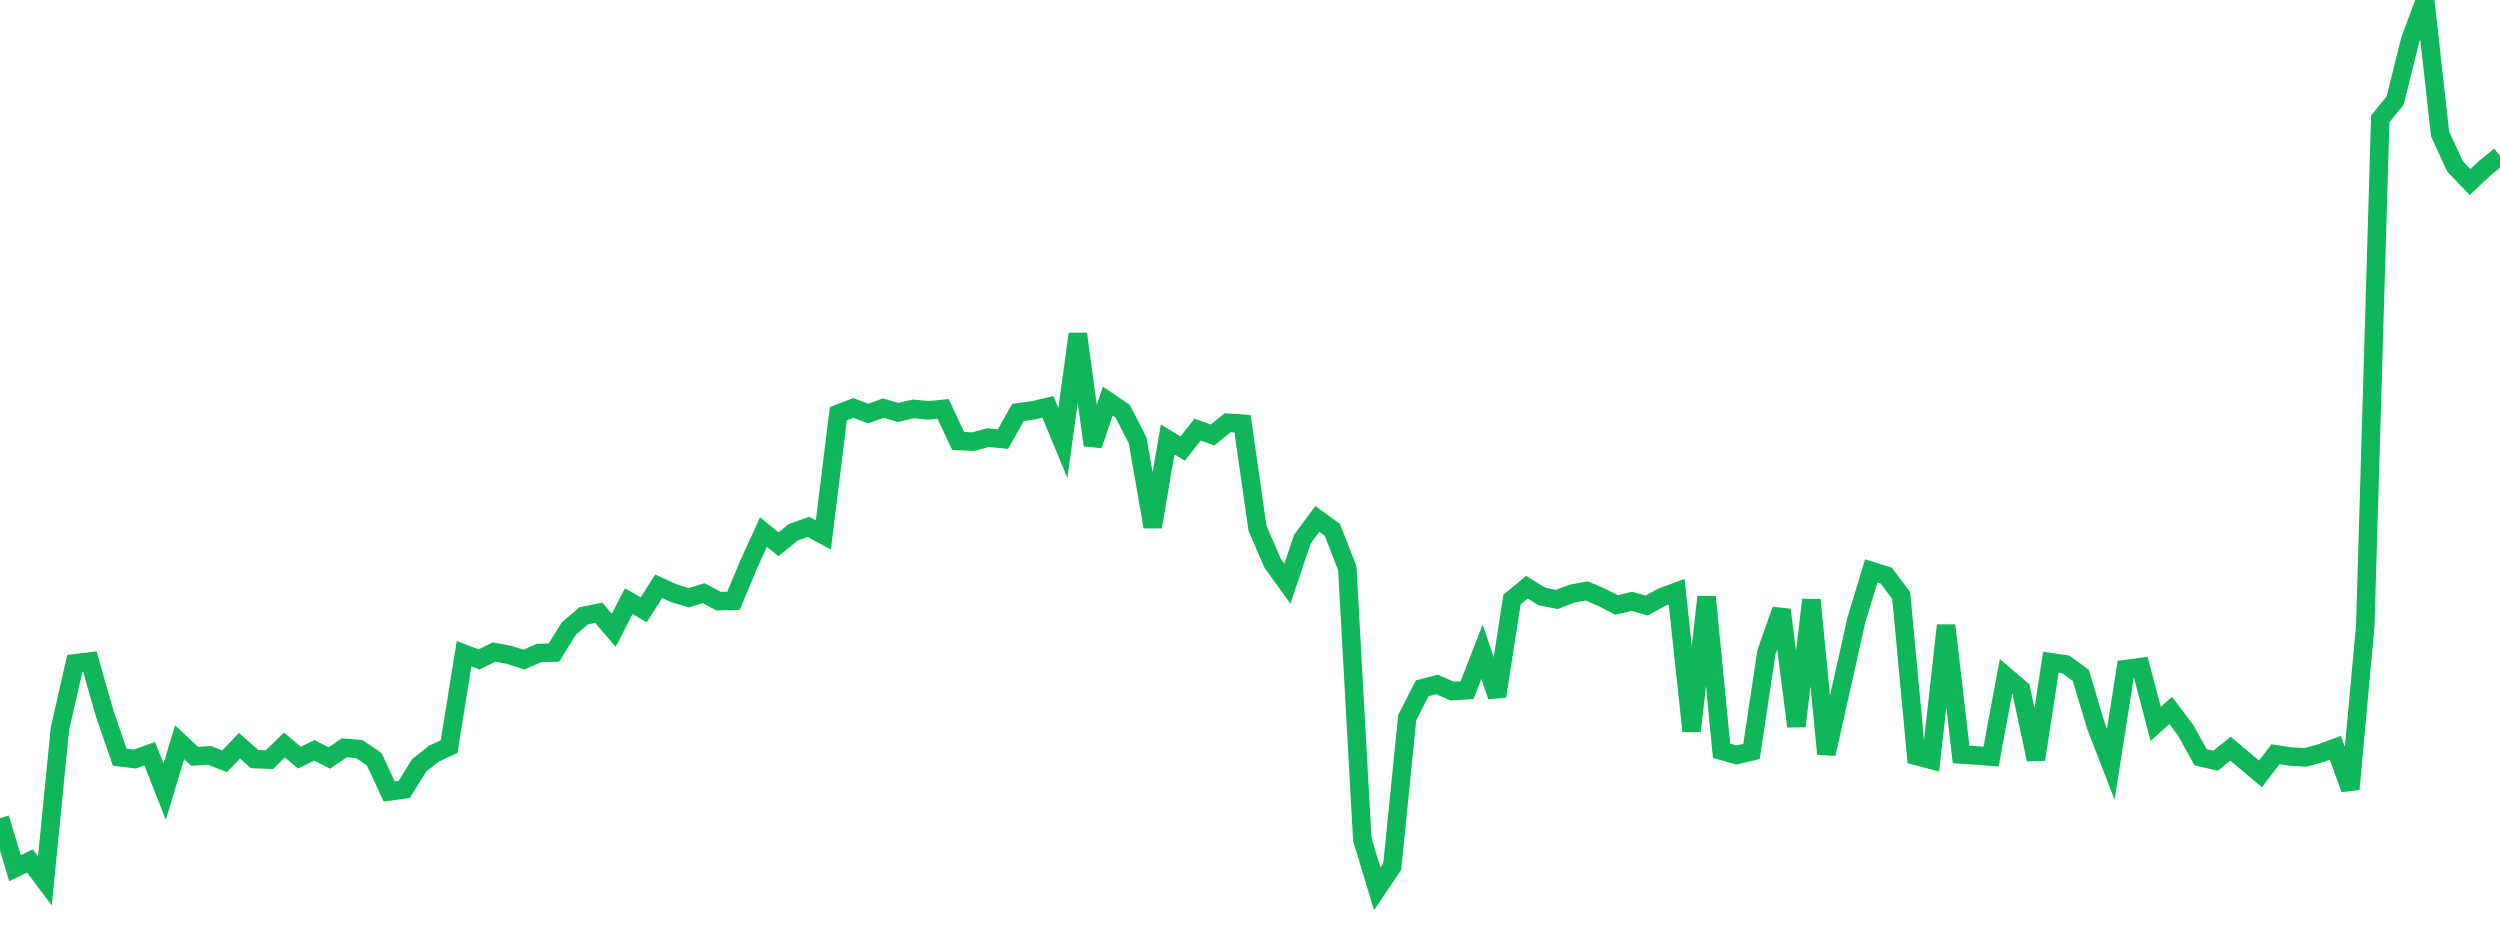 <?xml version="1.0" standalone="no"?>
<!DOCTYPE svg PUBLIC "-//W3C//DTD SVG 1.1//EN" "http://www.w3.org/Graphics/SVG/1.1/DTD/svg11.dtd">
<svg width="135" height="50" viewBox="0 0 135 50" preserveAspectRatio="none" class="sparkline" xmlns="http://www.w3.org/2000/svg"
xmlns:xlink="http://www.w3.org/1999/xlink"><path  class="sparkline--line" d="M 0 44.18 L 0 44.18 L 0.808 46.88 L 1.617 46.49 L 2.425 47.57 L 3.234 39.36 L 4.042 35.82 L 4.85 35.72 L 5.659 38.55 L 6.467 40.89 L 7.275 40.99 L 8.084 40.7 L 8.892 42.75 L 9.701 40.08 L 10.509 40.84 L 11.317 40.79 L 12.126 41.11 L 12.934 40.27 L 13.743 40.99 L 14.551 41.02 L 15.359 40.23 L 16.168 40.91 L 16.976 40.52 L 17.784 40.93 L 18.593 40.38 L 19.401 40.45 L 20.21 41 L 21.018 42.74 L 21.826 42.63 L 22.635 41.33 L 23.443 40.69 L 24.251 40.32 L 25.06 35.3 L 25.868 35.61 L 26.677 35.21 L 27.485 35.36 L 28.293 35.62 L 29.102 35.26 L 29.91 35.24 L 30.719 33.94 L 31.527 33.25 L 32.335 33.09 L 33.144 34.04 L 33.952 32.46 L 34.76 32.93 L 35.569 31.66 L 36.377 32.03 L 37.186 32.28 L 37.994 32.03 L 38.802 32.46 L 39.611 32.44 L 40.419 30.5 L 41.228 28.73 L 42.036 29.39 L 42.844 28.74 L 43.653 28.45 L 44.461 28.89 L 45.269 22.34 L 46.078 22.03 L 46.886 22.33 L 47.695 22.04 L 48.503 22.27 L 49.311 22.08 L 50.12 22.16 L 50.928 22.08 L 51.737 23.81 L 52.545 23.85 L 53.353 23.63 L 54.162 23.71 L 54.97 22.27 L 55.778 22.16 L 56.587 21.97 L 57.395 23.92 L 58.204 18.03 L 59.012 24.04 L 59.82 21.66 L 60.629 22.21 L 61.437 23.79 L 62.246 28.45 L 63.054 23.73 L 63.862 24.22 L 64.671 23.2 L 65.479 23.49 L 66.287 22.83 L 67.096 22.88 L 67.904 28.52 L 68.713 30.4 L 69.521 31.52 L 70.329 29.11 L 71.138 28.02 L 71.946 28.61 L 72.754 30.68 L 73.563 45.33 L 74.371 48 L 75.18 46.8 L 75.988 38.76 L 76.796 37.17 L 77.605 36.96 L 78.413 37.32 L 79.222 37.27 L 80.03 35.19 L 80.838 37.6 L 81.647 32.38 L 82.455 31.71 L 83.263 32.21 L 84.072 32.37 L 84.88 32.06 L 85.689 31.91 L 86.497 32.26 L 87.305 32.67 L 88.114 32.47 L 88.922 32.7 L 89.731 32.25 L 90.539 31.95 L 91.347 39.48 L 92.156 32.23 L 92.964 40.54 L 93.772 40.77 L 94.581 40.58 L 95.389 35.21 L 96.198 32.93 L 97.006 39.22 L 97.814 32.39 L 98.623 40.71 L 99.431 37.12 L 100.24 33.49 L 101.048 30.83 L 101.856 31.08 L 102.665 32.16 L 103.473 40.82 L 104.281 41.03 L 105.09 33.77 L 105.898 40.74 L 106.707 40.79 L 107.515 40.86 L 108.323 36.53 L 109.132 37.22 L 109.94 41.01 L 110.749 35.76 L 111.557 35.88 L 112.365 36.47 L 113.174 39.18 L 113.982 41.27 L 114.79 36.13 L 115.599 36.02 L 116.407 39.09 L 117.216 38.36 L 118.024 39.43 L 118.832 40.89 L 119.641 41.08 L 120.449 40.43 L 121.257 41.11 L 122.066 41.79 L 122.874 40.73 L 123.683 40.85 L 124.491 40.9 L 125.299 40.68 L 126.108 40.38 L 126.916 42.61 L 127.725 33.79 L 128.533 6.42 L 129.341 5.42 L 130.15 2.16 L 130.958 0 L 131.766 7.24 L 132.575 8.99 L 133.383 9.83 L 134.192 9.07 L 135 8.41" fill="none" stroke-width="1" stroke="#10b759"></path></svg>